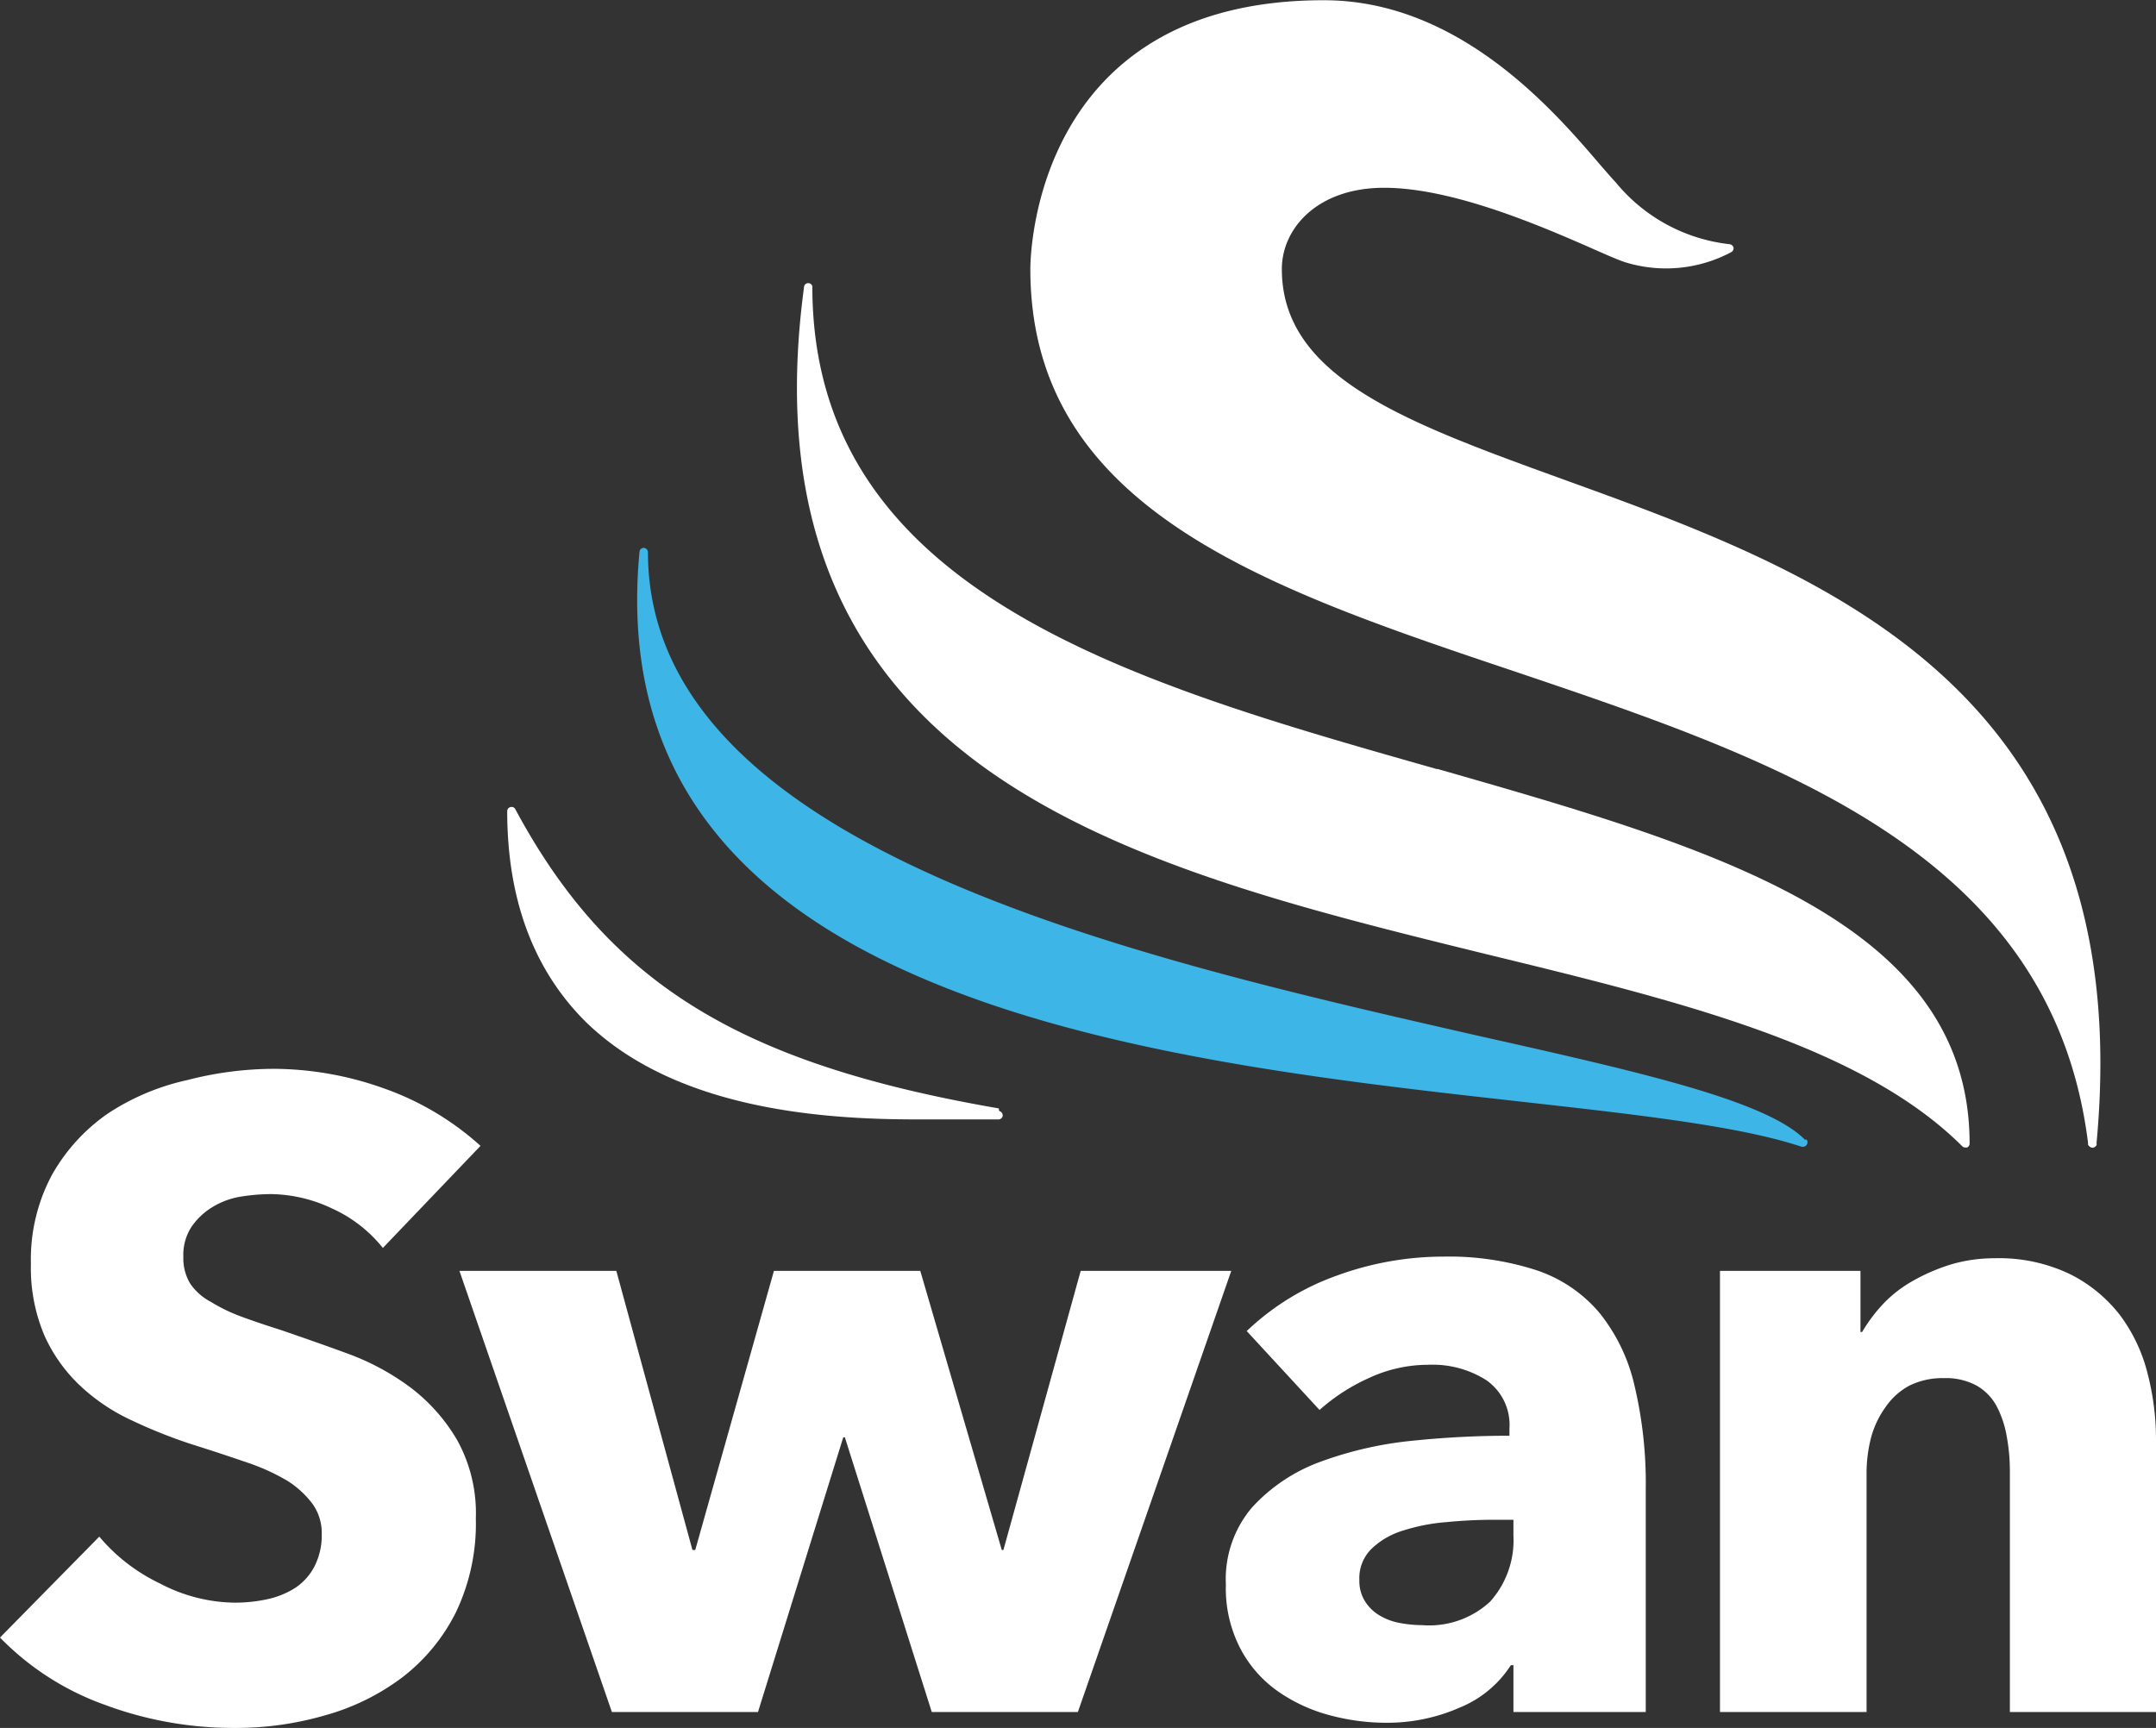 <svg id="Layer_1" data-name="Layer 1" xmlns="http://www.w3.org/2000/svg" viewBox="0 0 92.07 73.8"><rect x="0" y="0" width="92.07" height="73.8" fill="#333333" stroke="none"/><defs><style>.cls-1{fill:#fff;}.cls-2{fill:#3db5e6;}</style></defs><title>Artboard 1</title><path class="cls-1" d="M61.37,32.85c-13.11-3.72-26.68-7.56-26.68-20.62a.18.18,0,0,0-.35,0c-1.25,9.26,1.31,16,7.82,20.64,5.72,4.06,13.66,6,21.34,7.89,8.23,2,16,3.91,20.3,8.2a.17.17,0,0,0,.12.05H84a.18.18,0,0,0,.11-.17c0-9.51-11-12.64-22.73-16"/><path class="cls-2" d="M77.08,48.68C75.43,47,70,45.78,63,44.21c-14.91-3.4-35.33-8.05-35.33-20.63a.19.19,0,0,0-.18-.18.18.18,0,0,0-.18.16C26.51,32,30.48,38,39.46,41.81c7.61,3.25,17.52,4.35,25.48,5.24,5,.56,9.38,1.05,12,1.93H77a.19.19,0,0,0,.15-.08.2.2,0,0,0,0-.23"/><path class="cls-1" d="M42.65,47.34C31.59,45.43,26,42,22,34.55a.18.18,0,0,0-.2-.08.18.18,0,0,0-.14.17c0,3.78,1.13,6.79,3.35,9,3.78,3.69,9.92,4.17,14.11,4.17.87,0,1.65,0,2.31,0l1.21,0a.18.18,0,0,0,.18-.16.2.2,0,0,0-.15-.2"/><path class="cls-1" d="M16.35,53.3a5.88,5.88,0,0,0-2.18-1.69A6.24,6.24,0,0,0,11.58,51a8.37,8.37,0,0,0-1.31.11,3.33,3.33,0,0,0-1.19.44,2.93,2.93,0,0,0-.89.83,2.19,2.19,0,0,0-.36,1.3,2.1,2.1,0,0,0,.29,1.14A2.43,2.43,0,0,0,9,55.6a7.16,7.16,0,0,0,1.3.63c.51.19,1.08.38,1.71.58.9.31,1.85.64,2.83,1a10.55,10.55,0,0,1,2.69,1.45,7.66,7.66,0,0,1,2,2.26,6.45,6.45,0,0,1,.79,3.34,8.77,8.77,0,0,1-.85,4,8,8,0,0,1-2.29,2.78,9.83,9.83,0,0,1-3.29,1.62A13.61,13.61,0,0,1,10,73.8a15.72,15.72,0,0,1-5.56-1A11.75,11.75,0,0,1,0,69.94l4.24-4.31a7.71,7.71,0,0,0,2.59,2,7,7,0,0,0,3.2.82,6.53,6.53,0,0,0,1.4-.15,3.64,3.64,0,0,0,1.19-.49,2.46,2.46,0,0,0,.81-.91,2.92,2.92,0,0,0,.31-1.37,2.15,2.15,0,0,0-.38-1.28,4,4,0,0,0-1.08-1,8.9,8.9,0,0,0-1.74-.79c-.7-.24-1.48-.5-2.37-.78a21.37,21.37,0,0,1-2.51-1,8.27,8.27,0,0,1-2.2-1.46,6.77,6.77,0,0,1-1.55-2.15,7.37,7.37,0,0,1-.59-3.09,7.63,7.63,0,0,1,.91-3.82,7.88,7.88,0,0,1,2.39-2.61A10.07,10.07,0,0,1,8,46.13a14.81,14.81,0,0,1,3.74-.48,14.09,14.09,0,0,1,4.64.83,12.18,12.18,0,0,1,4.14,2.46Z"/><polygon class="cls-1" points="46.03 73.12 39.79 73.12 36.08 61.39 36.01 61.39 32.37 73.12 26.13 73.12 19.62 54.28 26.32 54.28 29.57 66.2 29.69 66.2 33.05 54.28 39.3 54.28 42.78 66.2 42.85 66.2 46.15 54.28 52.58 54.28 46.03 73.12"/><path class="cls-1" d="M64.63,64.91h-.8a20.58,20.58,0,0,0-2.06.1,8.09,8.09,0,0,0-1.85.36,3.33,3.33,0,0,0-1.34.77,1.76,1.76,0,0,0-.53,1.34,1.65,1.65,0,0,0,.24.91,1.84,1.84,0,0,0,.63.61,2.57,2.57,0,0,0,.87.32,5.15,5.15,0,0,0,.94.09,3.83,3.83,0,0,0,2.9-1,3.92,3.92,0,0,0,1-2.82ZM53.24,56.85a10.82,10.82,0,0,1,3.88-2.38,13.25,13.25,0,0,1,4.52-.8,12.11,12.11,0,0,1,4,.59,6,6,0,0,1,2.67,1.82,7.67,7.67,0,0,1,1.49,3.1,18.09,18.09,0,0,1,.48,4.45v9.49H64.63v-2h-.11a4.7,4.7,0,0,1-2.18,1.81,7.7,7.7,0,0,1-3.16.65,9.32,9.32,0,0,1-2.35-.31,7,7,0,0,1-2.21-1A5.16,5.16,0,0,1,53,70.47a5.58,5.58,0,0,1-.65-2.8,4.72,4.72,0,0,1,1.12-3.29,7.38,7.38,0,0,1,2.87-1.93,15.86,15.86,0,0,1,3.92-.91,40.51,40.51,0,0,1,4.2-.22V61a2.32,2.32,0,0,0-1-2.06A4.28,4.28,0,0,0,61,58.29a6,6,0,0,0-2.55.57,8.18,8.18,0,0,0-2.1,1.36Z"/><path class="cls-1" d="M85.83,73.12V62.83a8.15,8.15,0,0,0-.14-1.51,4.32,4.32,0,0,0-.43-1.27,2.22,2.22,0,0,0-.85-.87A2.76,2.76,0,0,0,83,58.86a3.18,3.18,0,0,0-1.46.32,2.88,2.88,0,0,0-1,.89,4,4,0,0,0-.63,1.3,6.08,6.08,0,0,0-.2,1.54V73.12H73.45V54.28h6v2.61h.07a6.7,6.7,0,0,1,.89-1.19,5.31,5.31,0,0,1,1.29-1A8.05,8.05,0,0,1,83.33,54a6.56,6.56,0,0,1,1.85-.26,7,7,0,0,1,3.22.68,6.2,6.2,0,0,1,2.14,1.76,7,7,0,0,1,1.17,2.48,11.2,11.2,0,0,1,.36,2.8V73.12Z"/><path class="cls-1" d="M66.8,20.49c-6.73-2.44-12.06-4.36-12.06-9,0-1.72,1.5-3.47,4.37-3.47s6.54,1.57,8.67,2.5c.7.31,1.26.56,1.62.68a5.92,5.92,0,0,0,4.53-.43.2.2,0,0,0,.1-.2.21.21,0,0,0-.17-.14A7.33,7.33,0,0,1,69,7.79c-.18-.19-.42-.47-.69-.78-1.95-2.28-6-7-11.77-7C44.12,0,44,11,44,11.49c0,10.22,10,13.6,20.63,17.17,11.31,3.82,23,7.76,24.54,20.17a.13.13,0,0,0,0,.06.24.24,0,0,0,.18.13h0a.21.21,0,0,0,.18-.11.11.11,0,0,0,0-.08C91.35,29.37,77.74,24.45,66.8,20.49"/></svg>
